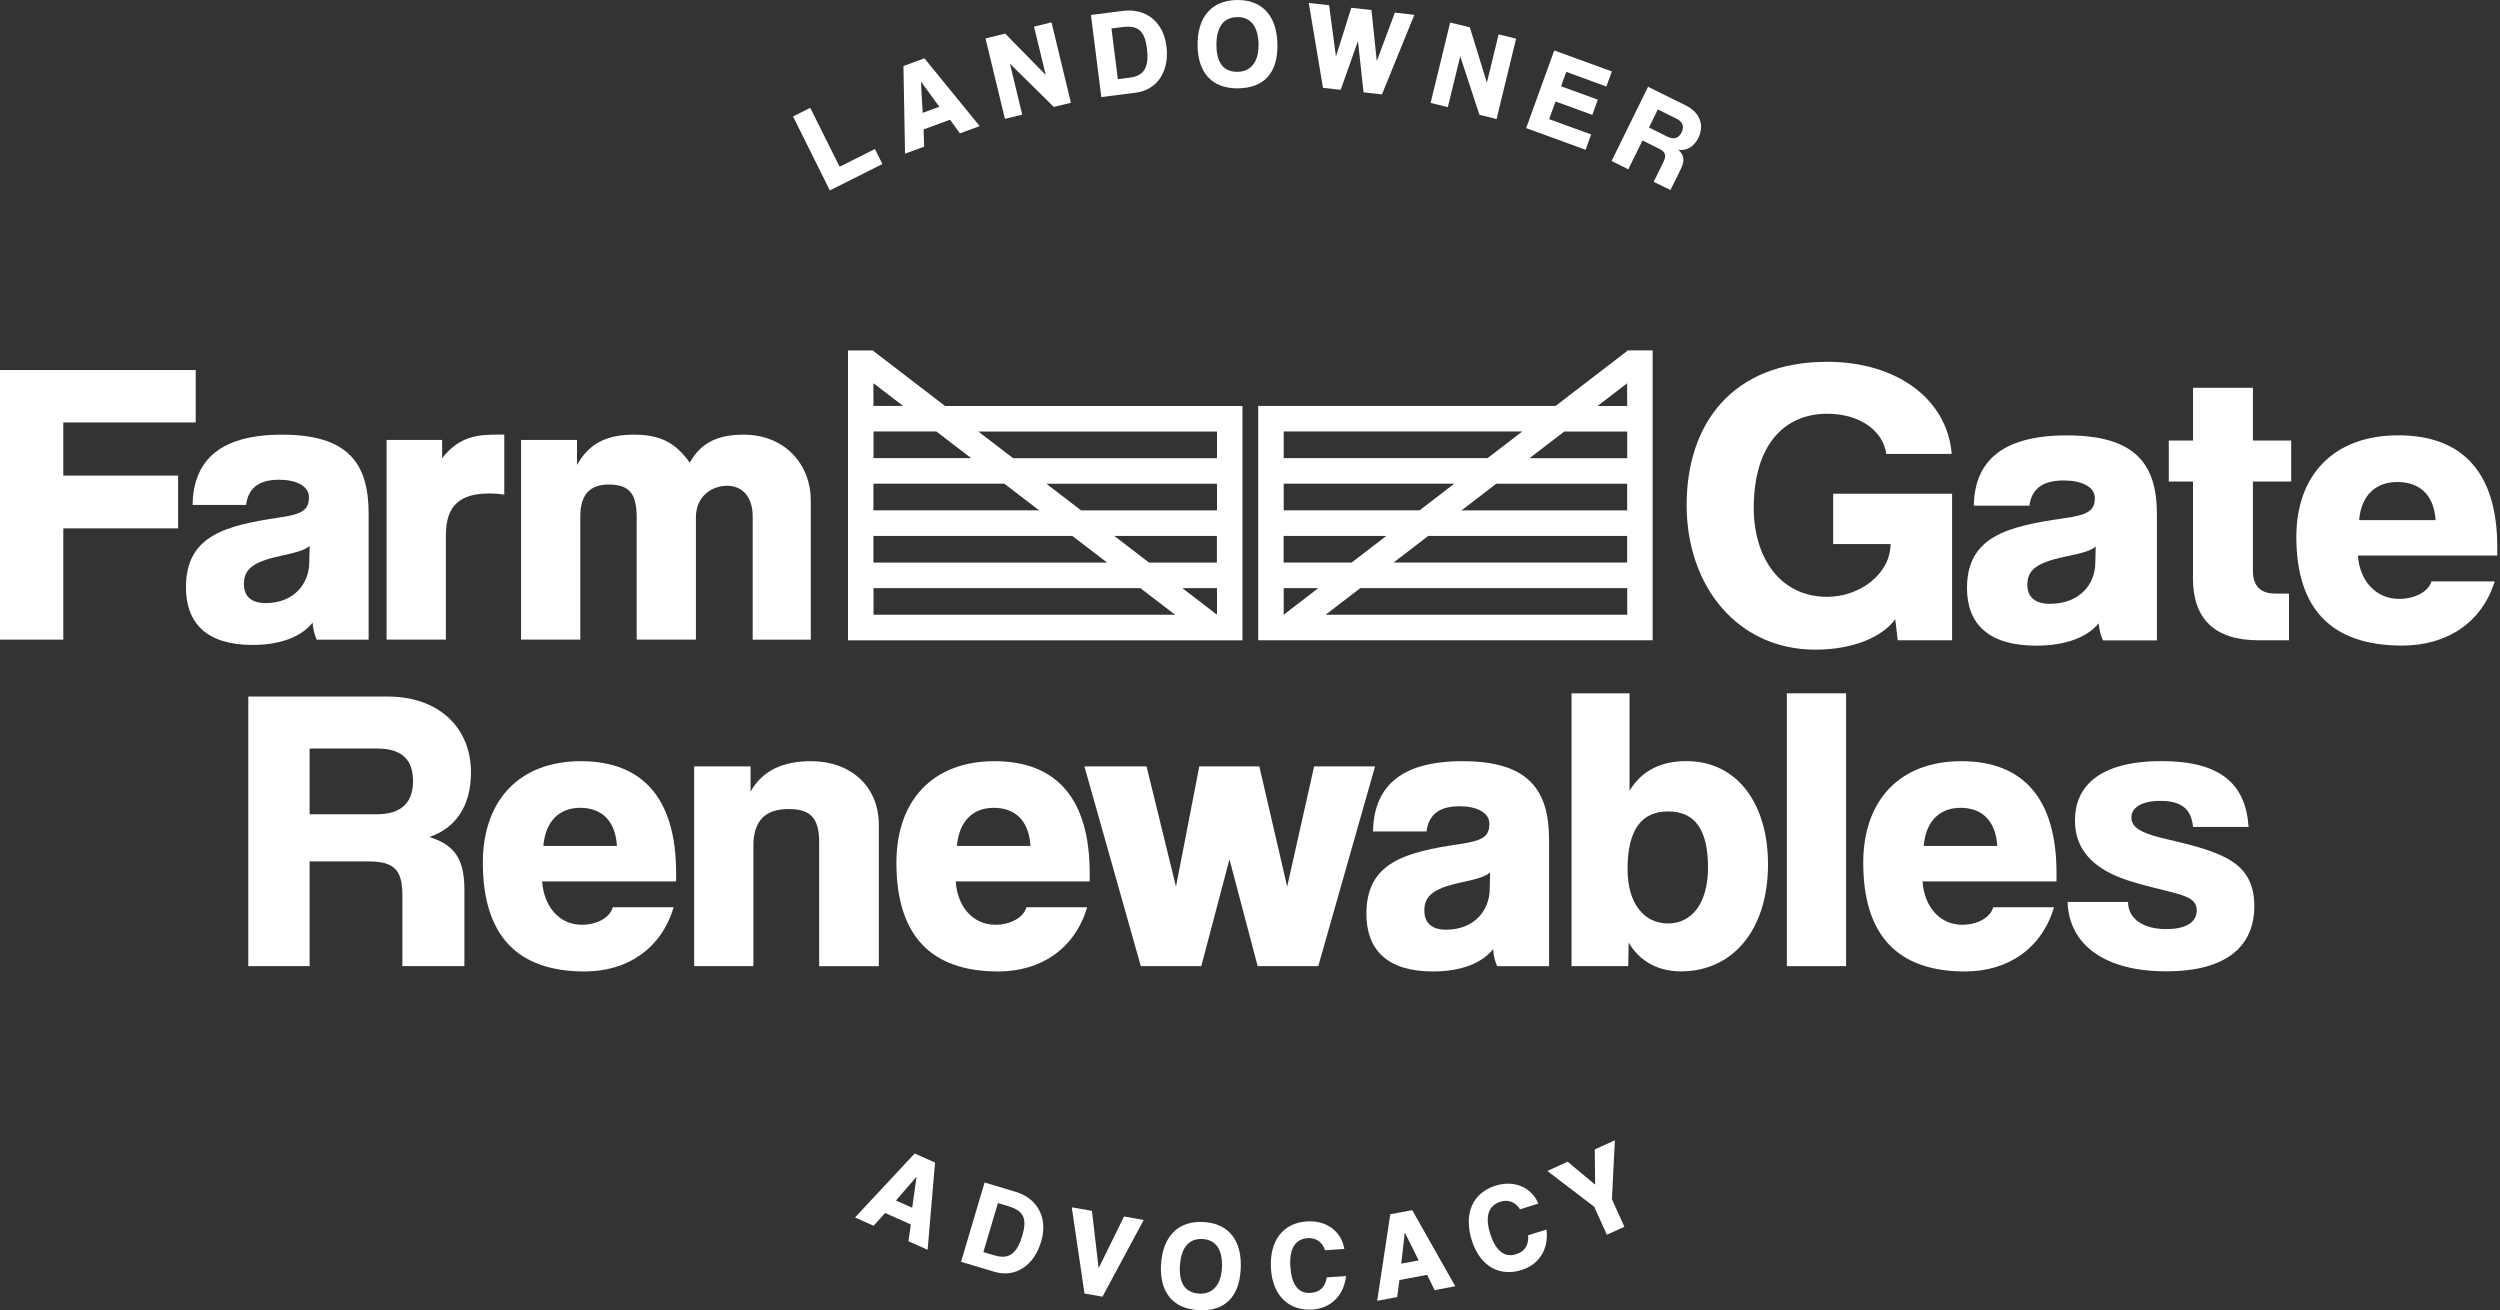 <svg width="498" height="261" viewBox="0 0 498 261" fill="none" xmlns="http://www.w3.org/2000/svg">
<rect x="0" y="0" width="498" height="261" fill="#333333" stroke="none"/>
<path d="M80.156 192.456V178.304C80.156 173.209 78.447 171.596 73.395 171.596H61.673V192.456H49.462V138.753H77.213C87.547 138.753 93.819 145.061 93.819 153.872C93.819 160.67 90.645 165.03 85.516 166.733C90.233 168.191 92.508 170.771 92.508 177.169V192.456H80.143H80.156ZM61.673 149.099V162.205H75.028C80.156 162.205 82.277 159.703 82.277 155.575C82.277 151.447 80.156 149.112 75.195 149.112H61.686L61.673 149.099Z" fill="white"/>
<path d="M107.997 175.557C108.318 180.575 111.416 184.213 115.889 184.213C118.82 184.213 121.506 182.833 122.072 180.73H134.192C131.75 188.896 125.079 193.514 116.455 193.514C102.946 193.514 96.185 186.238 96.185 171.842C96.185 159.548 103.344 151.628 115.722 151.628C128.1 151.628 134.681 159.149 134.681 173.867V175.57H107.984L107.997 175.557ZM122.894 168.514C122.573 163.264 119.642 160.916 115.568 160.916C111.493 160.916 108.652 163.509 108.241 168.514H122.894Z" fill="white"/>
<path d="M163.177 192.456V167.792C163.177 162.773 161.3 161.161 157.071 161.161C152.431 161.161 150.079 163.509 150.079 168.437V192.456H138.279V152.673H149.513V157.691C151.788 153.653 155.696 151.628 161.557 151.628C169.372 151.628 175.066 156.556 175.066 164.321V192.469H163.177V192.456Z" fill="white"/>
<path d="M190.377 175.557C190.698 180.575 193.796 184.213 198.269 184.213C201.199 184.213 203.886 182.833 204.451 180.73H216.572C214.13 188.896 207.459 193.514 198.834 193.514C185.325 193.514 178.564 186.238 178.564 171.842C178.564 159.548 185.724 151.628 198.102 151.628C210.48 151.628 217.061 159.149 217.061 173.867V175.57H190.364L190.377 175.557ZM205.274 168.514C204.953 163.264 202.022 160.916 197.948 160.916C193.873 160.916 191.032 163.509 190.621 168.514H205.274Z" fill="white"/>
<path d="M250.528 192.456L244.911 171.184L239.294 192.456H227.251L216.017 152.672H228.395L234.256 176.615L238.896 152.672H250.862L256.402 176.615L261.775 152.672H273.909L262.598 192.456H250.554H250.528Z" fill="white"/>
<path d="M298.23 192.456C297.818 191.566 297.497 190.276 297.42 189.064C295.389 191.656 291.404 193.514 285.453 193.514C276.263 193.514 272.188 189.141 272.188 182.033C272.188 171.687 280.081 169.739 290.826 168.127C295.389 167.482 296.687 166.592 296.687 164.089C296.687 161.819 294.078 160.606 290.749 160.606C286.276 160.606 284.566 162.632 284.155 165.624H273.5C273.667 157.381 278.217 151.628 291.327 151.628C304.438 151.628 308.577 157.291 308.577 167.314V192.469H298.243L298.23 192.456ZM296.842 173.777C295.942 174.59 294.399 175.067 290.98 175.802C285.363 177.015 283.731 178.55 283.731 181.388C283.731 183.891 285.273 185.194 288.05 185.194C293.744 185.194 296.674 181.311 296.752 177.183L296.829 173.79L296.842 173.777Z" fill="white"/>
<path d="M313.05 192.456V138.109H324.605V157.523C327.125 153.318 331.122 151.615 335.916 151.615C346.251 151.615 352.189 160.348 352.189 172.151C352.189 185.49 344.94 193.501 334.85 193.501C330.698 193.501 326.79 191.798 324.425 187.76L324.348 192.456H313.037H313.05ZM340.235 172.796C340.235 165.031 337.472 161.638 332.266 161.638C327.06 161.638 324.207 165.198 324.207 173.119C324.207 180.149 327.626 183.955 332.266 183.955C336.906 183.955 340.235 180.072 340.235 172.796Z" fill="white"/>
<path d="M355.94 192.456V138.109H367.74V192.456H355.94Z" fill="white"/>
<path d="M382.972 175.557C383.293 180.575 386.391 184.213 390.864 184.213C393.794 184.213 396.481 182.833 397.046 180.73H409.167C406.725 188.896 400.054 193.514 391.429 193.514C377.92 193.514 371.159 186.238 371.159 171.842C371.159 159.548 378.319 151.628 390.696 151.628C403.074 151.628 409.655 159.149 409.655 173.867V175.57H382.959L382.972 175.557ZM397.856 168.514C397.535 163.264 394.604 160.916 390.529 160.916C386.455 160.916 383.614 163.509 383.203 168.514H397.856Z" fill="white"/>
<path d="M436.853 164.708C436.532 161.47 434.9 159.535 430.35 159.535C426.442 159.535 424.565 160.993 424.565 162.85C424.565 164.953 426.841 165.921 430.182 166.811C434.013 167.778 438.73 168.668 442.715 170.526C446.455 172.306 449.064 174.976 449.064 180.472C449.064 188.237 443.859 193.488 431.481 193.488C419.103 193.488 412.11 188.07 411.866 179.659H423.91C423.91 182.807 426.596 185.077 431.558 185.077C434.9 185.077 437.586 184.019 437.586 181.362C437.586 179.259 435.877 178.537 432.29 177.647C425.375 175.944 423.177 175.299 420.491 174.009C415.118 171.339 413.332 167.533 413.332 163.418C413.332 156.942 417.805 151.615 430.581 151.615C442.303 151.615 447.355 156.142 447.92 164.721H436.853V164.708Z" fill="white"/>
<path d="M12.609 105.252V127.414H0V73.712H38.985V84.148H12.609V94.739H35.476V105.252H12.609Z" fill="white"/>
<path d="M63.084 127.414C62.673 126.524 62.352 125.234 62.274 124.021C60.244 126.614 56.259 128.472 50.308 128.472C41.117 128.472 37.043 124.099 37.043 116.991C37.043 106.645 44.935 104.697 55.681 103.085C60.244 102.44 61.542 101.55 61.542 99.047C61.542 96.777 58.932 95.564 55.603 95.564C51.13 95.564 49.421 97.589 49.01 100.582H38.354C38.521 92.339 43.071 86.586 56.182 86.586C69.292 86.586 73.431 92.249 73.431 102.272V127.427H63.097L63.084 127.414ZM61.696 108.722C60.796 109.535 59.254 110.012 55.835 110.747C50.218 111.96 48.585 113.495 48.585 116.333C48.585 118.836 50.128 120.138 52.904 120.138C58.598 120.138 61.529 116.256 61.606 112.128L61.683 108.735L61.696 108.722Z" fill="white"/>
<path d="M77.007 127.414V87.631H88.074V91.269C91.57 86.818 95.233 86.573 99.308 86.573H100.452V98.544C99.475 98.376 98.498 98.299 97.521 98.299C91.66 98.299 88.819 100.647 88.819 106.632V127.414H77.02H77.007Z" fill="white"/>
<path d="M149.938 127.414V102.904C149.938 98.866 147.817 96.764 144.81 96.764C142.046 96.764 138.627 98.621 138.627 103.072V127.414H126.827V102.994C126.827 97.976 125.041 96.519 121.21 96.519C117.624 96.519 115.593 98.454 115.593 102.827V127.414H103.794V87.631H114.938V92.649C117.38 88.198 121.043 86.586 126.249 86.586C131.455 86.586 134.552 88.121 137.406 92.171C139.437 88.456 142.612 86.586 148.151 86.586C156.532 86.586 161.506 92.726 161.506 99.602V127.427H149.951L149.938 127.414Z" fill="white"/>
<path d="M378.035 127.556L377.534 123.35C374.822 127.065 368.819 129.413 361.621 129.413C346.133 129.413 335.979 116.797 335.979 100.621C335.979 84.444 345.027 72.073 363.986 72.073C378.035 72.073 387.932 79.671 388.781 90.43H375.747C375.156 85.902 370.58 82.419 363.986 82.419C355.349 82.419 349.346 88.727 349.346 101.175C349.346 110.966 354.513 118.887 363.986 118.887C370.503 118.887 376.596 114.282 376.596 108.373H365.169V98.35H388.858V127.543H378.022L378.035 127.556Z" fill="white"/>
<path d="M418.909 127.556C418.484 126.666 418.15 125.376 418.06 124.163C415.939 126.756 411.801 128.614 405.618 128.614C396.055 128.614 391.826 124.241 391.826 117.133C391.826 106.787 400.04 104.839 411.196 103.227C415.939 102.582 417.289 101.691 417.289 99.189C417.289 96.918 414.577 95.706 411.106 95.706C406.453 95.706 404.68 97.731 404.256 100.724H393.176C393.343 92.481 398.086 86.728 411.711 86.728C425.335 86.728 429.654 92.391 429.654 102.414V127.569H418.909V127.556ZM417.469 108.864C416.543 109.677 414.937 110.154 411.376 110.889C405.541 112.102 403.844 113.637 403.844 116.475C403.844 118.977 405.451 120.28 408.33 120.28C414.256 120.28 417.302 116.397 417.379 112.269L417.469 108.877V108.864Z" fill="white"/>
<path d="M436.853 87.759V77.246H448.781V87.759H456.404V95.925H448.781V113.714C448.781 116.707 450.298 118.242 453.177 118.242H455.967V127.542H449.874C441.159 127.542 436.841 123.26 436.841 115.249V95.925H432.021V87.759H436.841H436.853Z" fill="white"/>
<path d="M469.694 110.644C470.028 115.662 473.241 119.3 477.907 119.3C480.954 119.3 483.743 117.92 484.334 115.817H496.943C494.411 123.983 487.47 128.601 478.499 128.601C464.45 128.601 457.432 121.325 457.432 106.929C457.432 94.635 464.874 86.715 477.74 86.715C490.607 86.715 497.457 94.235 497.457 108.954V110.657H469.707L469.694 110.644ZM485.17 103.614C484.835 98.363 481.789 96.016 477.547 96.016C473.306 96.016 470.349 98.609 469.938 103.614H485.17Z" fill="white"/>
<path d="M180.965 247.254L181.441 243.913L176.312 241.63L174.024 244.171L170.322 242.52L182.199 229.775L186.261 231.581L184.782 248.957L180.965 247.254ZM182.559 234.419L178.471 239.14L181.71 240.585L182.572 234.419H182.559Z" fill="white"/>
<path d="M191.441 251.343L196.133 235.554L202.29 237.399C206.609 238.689 208.819 242.533 207.393 247.344C205.966 252.143 202.225 254.581 198.1 253.343L191.441 251.356V251.343ZM198.267 250.105C201.043 250.931 202.611 249.615 203.627 246.196C204.642 242.765 203.974 241.204 200.863 240.275L198.781 239.656L195.889 249.408L198.254 250.118L198.267 250.105Z" fill="white"/>
<path d="M216.029 257.678L213.497 240.495L217.52 241.204L218.844 252.621L223.908 242.327L227.829 243.01L219.615 258.297L216.029 257.665V257.678Z" fill="white"/>
<path d="M231.286 251.899C231.594 246.326 234.653 243.139 239.731 243.423C244.846 243.707 247.468 247.216 247.147 252.853C246.826 258.503 243.857 261.264 238.741 260.98C233.651 260.696 230.964 257.433 231.273 251.886L231.286 251.899ZM243.407 252.647C243.612 248.957 242.237 246.971 239.551 246.816C236.864 246.661 235.245 248.493 235.039 252.182C234.833 255.897 236.299 257.549 238.946 257.691C241.196 257.82 243.201 256.336 243.407 252.647Z" fill="white"/>
<path d="M268.139 254.182C267.689 257.974 265.234 260.619 261.39 260.864C257.046 261.148 253.55 258.413 253.177 252.776C252.817 247.203 255.555 243.617 260.298 243.307C264.45 243.036 267.252 245.487 267.792 248.79L263.961 249.048C263.434 247.371 262.059 246.532 260.529 246.635C257.869 246.803 256.815 248.944 257.033 252.311C257.252 255.73 258.524 257.716 261.069 257.549C262.997 257.42 263.987 256.31 264.308 254.453L268.139 254.195V254.182Z" fill="white"/>
<path d="M285.775 256.981L284.284 253.95L278.769 254.982L278.32 258.374L274.335 259.122L276.944 241.875L281.314 241.062L289.888 256.22L285.775 256.994V256.981ZM279.836 245.5L279.129 251.718L282.6 251.073L279.836 245.513V245.5Z" fill="white"/>
<path d="M308.06 244.894C308.523 248.674 306.762 251.834 303.073 252.995C298.921 254.298 294.885 252.479 293.188 247.087C291.517 241.759 293.343 237.631 297.867 236.199C301.826 234.948 305.142 236.664 306.44 239.747L302.79 240.895C301.877 239.386 300.348 238.908 298.895 239.373C296.35 240.173 295.836 242.495 296.839 245.719C297.854 248.983 299.564 250.609 301.993 249.847C303.831 249.267 304.538 247.951 304.41 246.068L308.073 244.92L308.06 244.894Z" fill="white"/>
<path d="M320.079 245.952L317.573 240.392L308.229 233.258L312.277 231.413L317.753 235.98L317.676 228.962L321.686 227.143L321.095 238.882L323.576 244.378L320.079 245.964V245.952Z" fill="white"/>
<path d="M165.311 37.94L157.972 23.195L161.404 21.48L167.252 33.218L174.283 29.684L175.774 32.677L165.311 37.927V37.94Z" fill="white"/>
<path d="M191.225 26.576L189.245 23.841L183.975 25.789L184.091 29.207L180.286 30.613L179.965 13.16L184.142 11.612L195.145 25.118L191.225 26.563V26.576ZM183.448 16.243L183.795 22.486L187.111 21.261L183.448 16.243Z" fill="white"/>
<path d="M209.924 21.299L201.184 12.694L203.626 22.834L200.181 23.672L196.312 7.651L200.233 6.696L208.305 14.926L205.978 5.303L209.462 4.451L213.331 20.473L209.912 21.299H209.924Z" fill="white"/>
<path d="M219.385 19.338L217.315 2.981L223.691 2.169C228.151 1.601 231.724 4.22 232.354 9.199C232.984 14.179 230.542 17.907 226.261 18.461L219.372 19.338H219.385ZM225.13 15.456C227.997 15.095 228.909 13.25 228.472 9.702C228.035 6.155 226.776 4.994 223.562 5.394L221.403 5.665L222.675 15.765L225.13 15.456Z" fill="white"/>
<path d="M238.563 9.057C238.473 3.471 241.3 0.079 246.39 0.001C251.506 -0.076 254.385 3.239 254.462 8.889C254.552 14.553 251.776 17.519 246.648 17.597C241.545 17.674 238.64 14.617 238.55 9.057H238.563ZM250.709 8.954C250.658 5.252 249.141 3.368 246.442 3.407C243.743 3.446 242.264 5.381 242.316 9.083C242.367 12.811 243.948 14.346 246.596 14.307C248.845 14.269 250.748 12.656 250.696 8.954H250.709Z" fill="white"/>
<path d="M271.622 18.409L270.503 8.167L267.071 17.893L263.537 17.493L260.709 0.594L264.758 1.046L266.12 11.263L269.179 1.549L273.19 2.001L274.257 12.179L277.856 2.517L281.737 2.955L275.285 18.809L271.622 18.396V18.409Z" fill="white"/>
<path d="M294.708 22.886L290.877 11.211L288.409 21.338L284.978 20.499L288.872 4.49L292.792 5.445L296.186 16.474L298.525 6.851L302.008 7.703L298.114 23.711L294.708 22.873V22.886Z" fill="white"/>
<path d="M304.001 25.543L309.605 10.05L321.083 14.23L319.991 17.235L311.996 14.32L310.955 17.184L318.281 19.854L317.189 22.886L309.862 20.215L308.59 23.737L316.957 26.781L315.852 29.839L304.001 25.517V25.543Z" fill="white"/>
<path d="M329.412 36.224L331.327 32.329C332.021 30.923 331.764 30.252 330.389 29.568L327.188 27.981L324.36 33.722L321.031 32.071L328.293 17.287L335.851 21.028C338.666 22.422 339.527 25.002 338.332 27.427C337.407 29.297 335.954 30.071 334.335 29.839C335.427 30.871 335.697 31.89 334.823 33.657L332.754 37.863L329.386 36.199L329.412 36.224ZM330.247 21.802L328.473 25.401L332.111 27.207C333.512 27.904 334.425 27.491 334.977 26.356C335.517 25.259 335.273 24.292 333.923 23.621L330.247 21.802Z" fill="white"/>
<path d="M188.256 80.872L174.001 69.933V69.817H168.924V127.557H247.497V80.872H188.256ZM173.988 76.331L179.888 80.859H173.988V76.331ZM173.988 85.954H186.533L193.448 91.256H174.001V85.954H173.988ZM173.988 96.352H200.068L206.983 101.654H173.988V96.352ZM173.988 106.762H213.615L220.531 112.064H173.988V106.762ZM173.988 117.159H227.163L234.078 122.461H174.001V117.159H173.988ZM242.42 122.448L235.531 117.159H242.42V122.448ZM242.42 112.064H228.885L221.97 106.762H242.407V112.064H242.42ZM242.42 101.667H215.351L208.436 96.365H242.42V101.667ZM242.42 91.269H201.803L194.888 85.967H242.42V91.269Z" fill="white"/>
<path d="M324.13 69.803V69.919L309.876 80.859H250.634V127.543H329.207V69.803H324.13ZM255.711 85.954H303.243L296.328 91.256H255.711V85.954ZM255.711 96.351H289.696L282.78 101.653H255.711V96.351ZM255.711 106.762H276.148L269.233 112.063H255.698V106.762H255.711ZM262.6 117.159L255.711 122.448V117.159H262.6ZM324.13 122.461H264.053L270.968 117.159H324.143V122.461H324.13ZM324.13 112.063H277.588L284.503 106.762H324.13V112.063ZM324.13 101.666H291.135L298.05 96.364H324.13V101.666ZM324.13 91.269H304.683L311.598 85.967H324.143V91.269H324.13ZM318.23 80.871L324.13 76.344V80.871H318.23Z" fill="white"/>
</svg>
